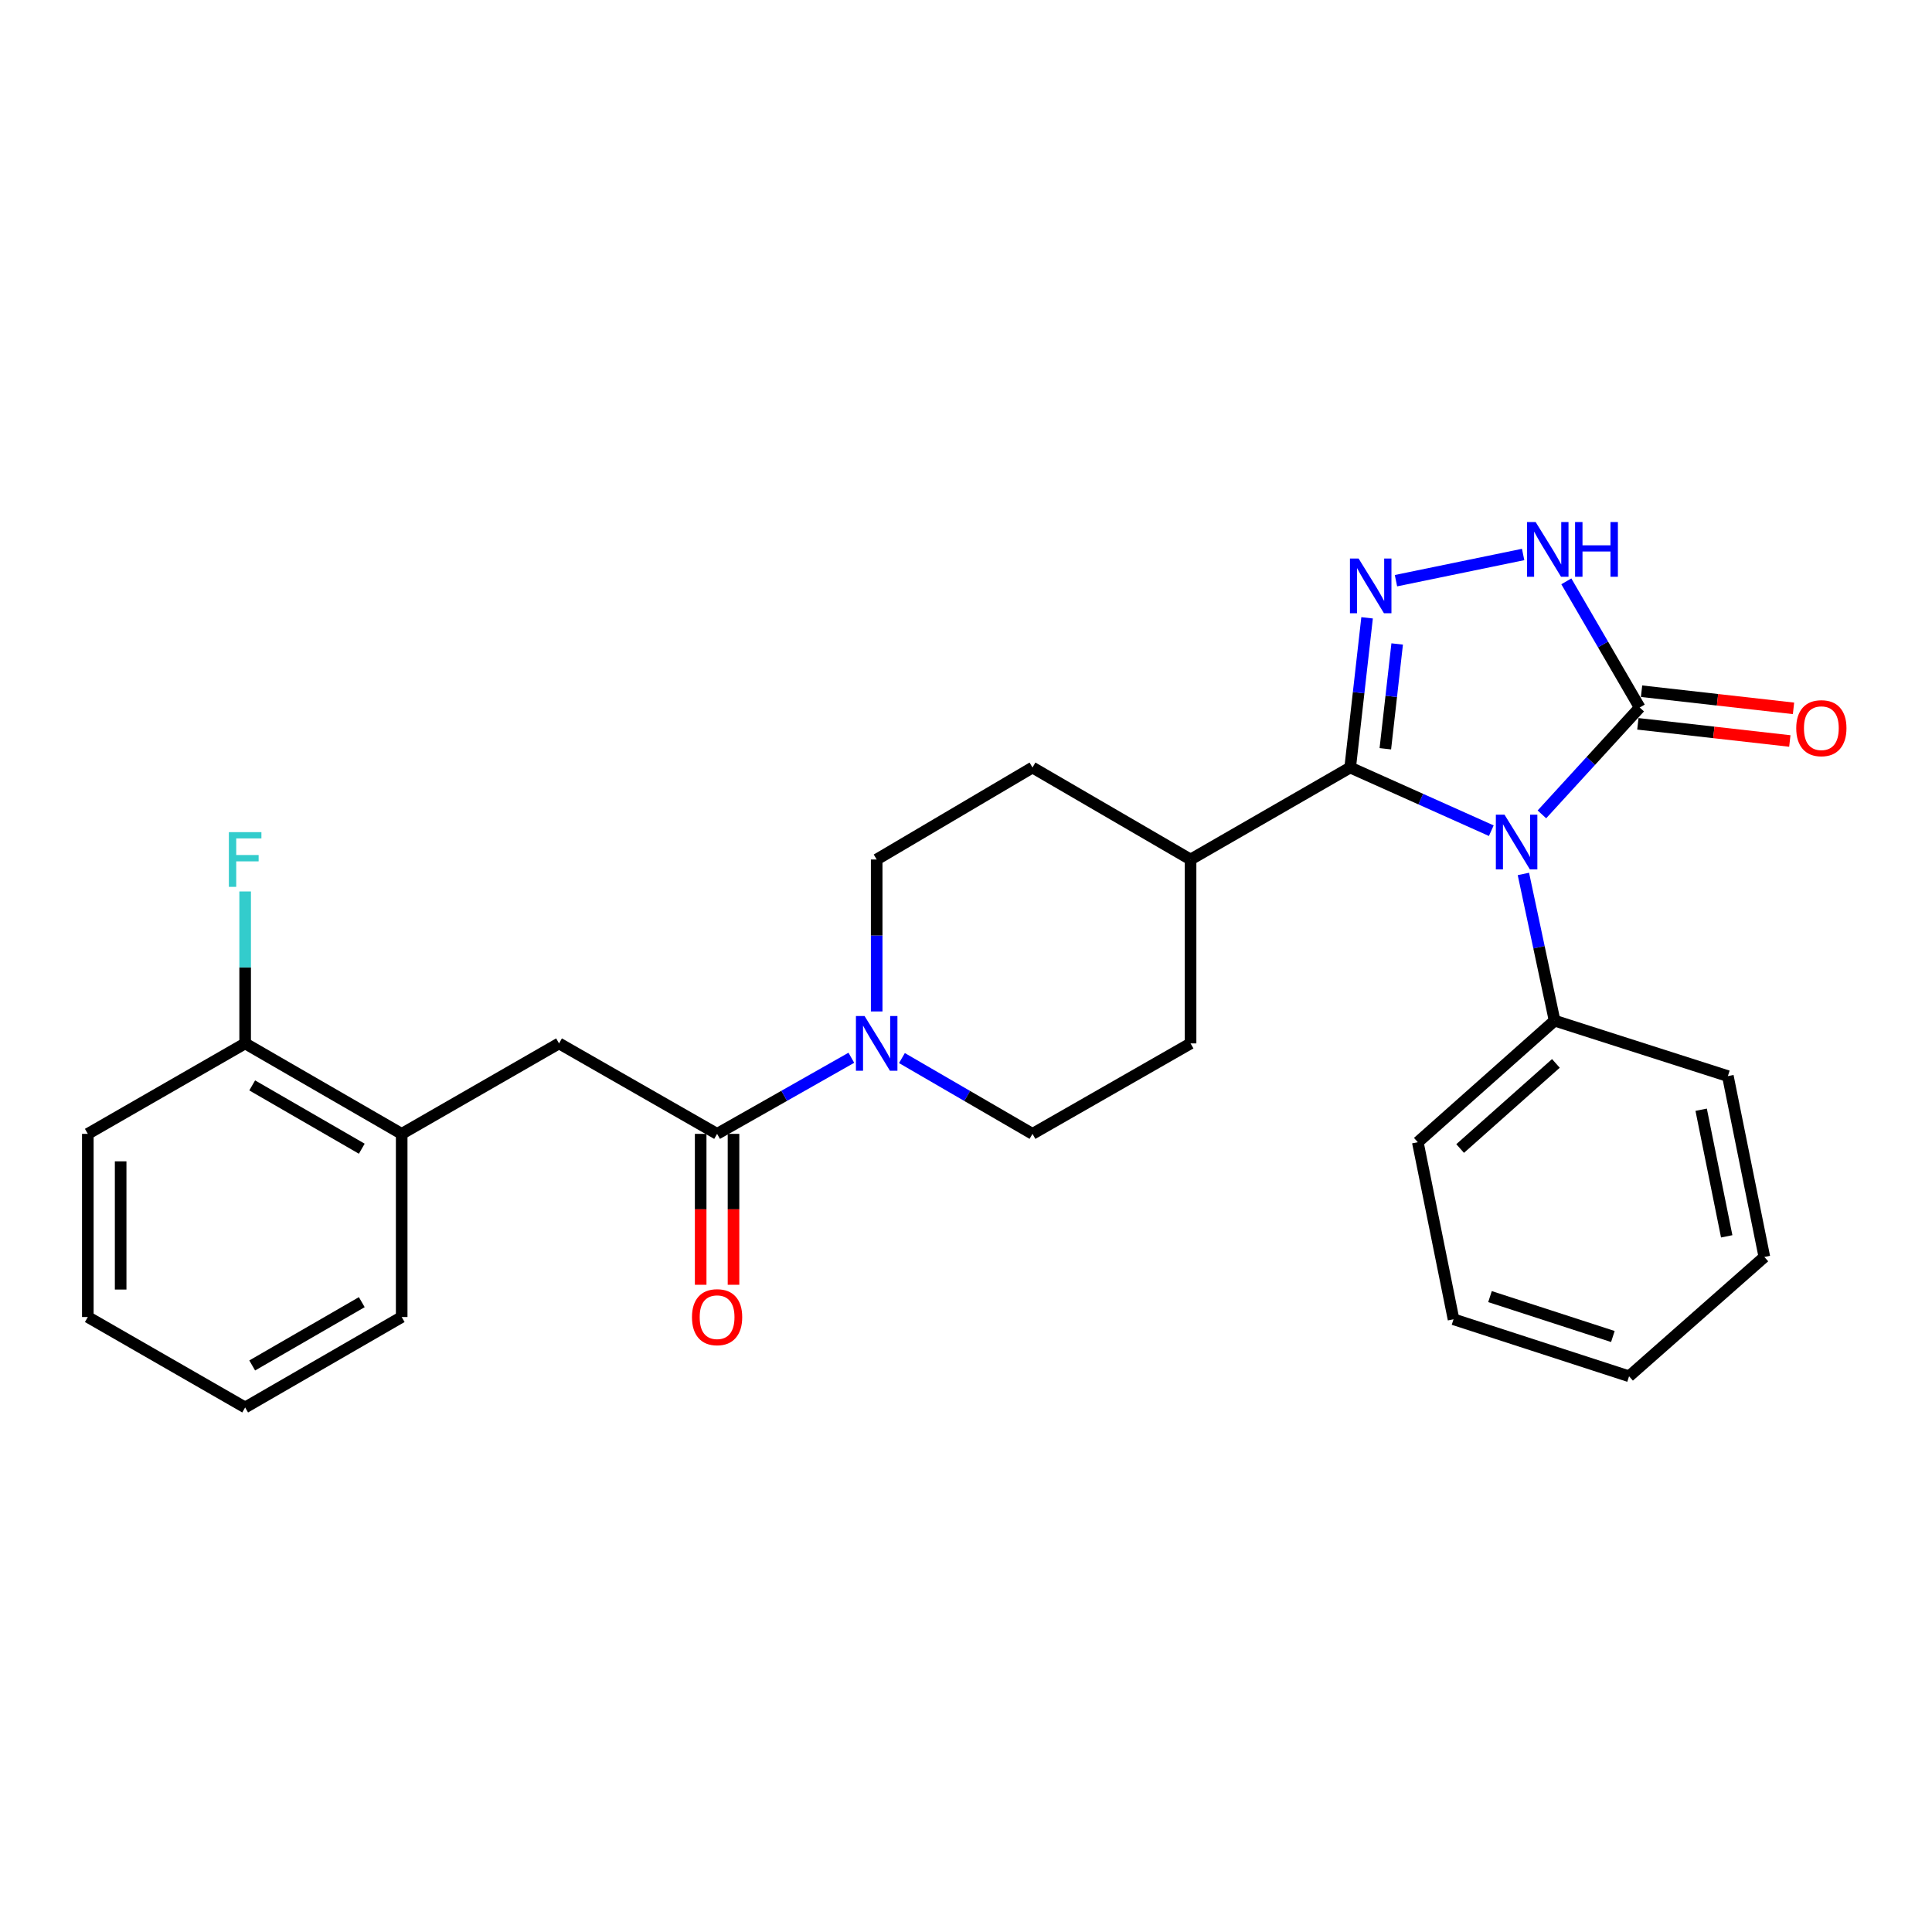<?xml version='1.0' encoding='iso-8859-1'?>
<svg version='1.1' baseProfile='full'
              xmlns='http://www.w3.org/2000/svg'
                      xmlns:rdkit='http://www.rdkit.org/xml'
                      xmlns:xlink='http://www.w3.org/1999/xlink'
                  xml:space='preserve'
width='1000px' height='1000px' viewBox='0 0 1000 1000'>
<!-- END OF HEADER -->
<rect style='opacity:1.0;fill:#FFFFFF;stroke:none' width='1000' height='1000' x='0' y='0'> </rect>
<path class='bond-0' d='M 771.892,429.969 L 735.37,413.621' style='fill:none;fill-rule:evenodd;stroke:#0000FF;stroke-width:6px;stroke-linecap:butt;stroke-linejoin:miter;stroke-opacity:1' />
<path class='bond-0' d='M 735.37,413.621 L 698.848,397.274' style='fill:none;fill-rule:evenodd;stroke:#000000;stroke-width:6px;stroke-linecap:butt;stroke-linejoin:miter;stroke-opacity:1' />
<path class='bond-2' d='M 798.091,421.52 L 823.401,393.866' style='fill:none;fill-rule:evenodd;stroke:#0000FF;stroke-width:6px;stroke-linecap:butt;stroke-linejoin:miter;stroke-opacity:1' />
<path class='bond-2' d='M 823.401,393.866 L 848.712,366.211' style='fill:none;fill-rule:evenodd;stroke:#000000;stroke-width:6px;stroke-linecap:butt;stroke-linejoin:miter;stroke-opacity:1' />
<path class='bond-7' d='M 788.506,452.355 L 796.582,490.319' style='fill:none;fill-rule:evenodd;stroke:#0000FF;stroke-width:6px;stroke-linecap:butt;stroke-linejoin:miter;stroke-opacity:1' />
<path class='bond-7' d='M 796.582,490.319 L 804.658,528.283' style='fill:none;fill-rule:evenodd;stroke:#000000;stroke-width:6px;stroke-linecap:butt;stroke-linejoin:miter;stroke-opacity:1' />
<path class='bond-1' d='M 698.848,397.274 L 703.225,358.527' style='fill:none;fill-rule:evenodd;stroke:#000000;stroke-width:6px;stroke-linecap:butt;stroke-linejoin:miter;stroke-opacity:1' />
<path class='bond-1' d='M 703.225,358.527 L 707.603,319.781' style='fill:none;fill-rule:evenodd;stroke:#0000FF;stroke-width:6px;stroke-linecap:butt;stroke-linejoin:miter;stroke-opacity:1' />
<path class='bond-1' d='M 717.048,387.558 L 720.112,360.435' style='fill:none;fill-rule:evenodd;stroke:#000000;stroke-width:6px;stroke-linecap:butt;stroke-linejoin:miter;stroke-opacity:1' />
<path class='bond-1' d='M 720.112,360.435 L 723.177,333.313' style='fill:none;fill-rule:evenodd;stroke:#0000FF;stroke-width:6px;stroke-linecap:butt;stroke-linejoin:miter;stroke-opacity:1' />
<path class='bond-8' d='M 698.848,397.274 L 616.236,444.877' style='fill:none;fill-rule:evenodd;stroke:#000000;stroke-width:6px;stroke-linecap:butt;stroke-linejoin:miter;stroke-opacity:1' />
<path class='bond-27' d='M 722.549,300.561 L 788.372,286.999' style='fill:none;fill-rule:evenodd;stroke:#0000FF;stroke-width:6px;stroke-linecap:butt;stroke-linejoin:miter;stroke-opacity:1' />
<path class='bond-3' d='M 848.712,366.211 L 829.72,333.556' style='fill:none;fill-rule:evenodd;stroke:#000000;stroke-width:6px;stroke-linecap:butt;stroke-linejoin:miter;stroke-opacity:1' />
<path class='bond-3' d='M 829.72,333.556 L 810.729,300.9' style='fill:none;fill-rule:evenodd;stroke:#0000FF;stroke-width:6px;stroke-linecap:butt;stroke-linejoin:miter;stroke-opacity:1' />
<path class='bond-10' d='M 847.759,374.655 L 887.085,379.094' style='fill:none;fill-rule:evenodd;stroke:#000000;stroke-width:6px;stroke-linecap:butt;stroke-linejoin:miter;stroke-opacity:1' />
<path class='bond-10' d='M 887.085,379.094 L 926.411,383.533' style='fill:none;fill-rule:evenodd;stroke:#FF0000;stroke-width:6px;stroke-linecap:butt;stroke-linejoin:miter;stroke-opacity:1' />
<path class='bond-10' d='M 849.665,357.768 L 888.991,362.207' style='fill:none;fill-rule:evenodd;stroke:#000000;stroke-width:6px;stroke-linecap:butt;stroke-linejoin:miter;stroke-opacity:1' />
<path class='bond-10' d='M 888.991,362.207 L 928.317,366.645' style='fill:none;fill-rule:evenodd;stroke:#FF0000;stroke-width:6px;stroke-linecap:butt;stroke-linejoin:miter;stroke-opacity:1' />
<path class='bond-4' d='M 371.165,586.886 L 405.909,567.192' style='fill:none;fill-rule:evenodd;stroke:#000000;stroke-width:6px;stroke-linecap:butt;stroke-linejoin:miter;stroke-opacity:1' />
<path class='bond-4' d='M 405.909,567.192 L 440.654,547.499' style='fill:none;fill-rule:evenodd;stroke:#0000FF;stroke-width:6px;stroke-linecap:butt;stroke-linejoin:miter;stroke-opacity:1' />
<path class='bond-6' d='M 371.165,586.886 L 289.355,540.066' style='fill:none;fill-rule:evenodd;stroke:#000000;stroke-width:6px;stroke-linecap:butt;stroke-linejoin:miter;stroke-opacity:1' />
<path class='bond-13' d='M 362.667,586.886 L 362.667,625.941' style='fill:none;fill-rule:evenodd;stroke:#000000;stroke-width:6px;stroke-linecap:butt;stroke-linejoin:miter;stroke-opacity:1' />
<path class='bond-13' d='M 362.667,625.941 L 362.667,664.997' style='fill:none;fill-rule:evenodd;stroke:#FF0000;stroke-width:6px;stroke-linecap:butt;stroke-linejoin:miter;stroke-opacity:1' />
<path class='bond-13' d='M 379.662,586.886 L 379.662,625.941' style='fill:none;fill-rule:evenodd;stroke:#000000;stroke-width:6px;stroke-linecap:butt;stroke-linejoin:miter;stroke-opacity:1' />
<path class='bond-13' d='M 379.662,625.941 L 379.662,664.997' style='fill:none;fill-rule:evenodd;stroke:#FF0000;stroke-width:6px;stroke-linecap:butt;stroke-linejoin:miter;stroke-opacity:1' />
<path class='bond-5' d='M 453.768,523.526 L 453.768,484.202' style='fill:none;fill-rule:evenodd;stroke:#0000FF;stroke-width:6px;stroke-linecap:butt;stroke-linejoin:miter;stroke-opacity:1' />
<path class='bond-5' d='M 453.768,484.202 L 453.768,444.877' style='fill:none;fill-rule:evenodd;stroke:#000000;stroke-width:6px;stroke-linecap:butt;stroke-linejoin:miter;stroke-opacity:1' />
<path class='bond-29' d='M 466.839,547.654 L 500.628,567.27' style='fill:none;fill-rule:evenodd;stroke:#0000FF;stroke-width:6px;stroke-linecap:butt;stroke-linejoin:miter;stroke-opacity:1' />
<path class='bond-29' d='M 500.628,567.27 L 534.416,586.886' style='fill:none;fill-rule:evenodd;stroke:#000000;stroke-width:6px;stroke-linecap:butt;stroke-linejoin:miter;stroke-opacity:1' />
<path class='bond-9' d='M 289.355,540.066 L 207.913,586.886' style='fill:none;fill-rule:evenodd;stroke:#000000;stroke-width:6px;stroke-linecap:butt;stroke-linejoin:miter;stroke-opacity:1' />
<path class='bond-19' d='M 804.658,528.283 L 733.857,591.21' style='fill:none;fill-rule:evenodd;stroke:#000000;stroke-width:6px;stroke-linecap:butt;stroke-linejoin:miter;stroke-opacity:1' />
<path class='bond-19' d='M 805.328,550.424 L 755.767,594.473' style='fill:none;fill-rule:evenodd;stroke:#000000;stroke-width:6px;stroke-linecap:butt;stroke-linejoin:miter;stroke-opacity:1' />
<path class='bond-20' d='M 804.658,528.283 L 894.342,556.994' style='fill:none;fill-rule:evenodd;stroke:#000000;stroke-width:6px;stroke-linecap:butt;stroke-linejoin:miter;stroke-opacity:1' />
<path class='bond-15' d='M 616.236,444.877 L 616.236,540.066' style='fill:none;fill-rule:evenodd;stroke:#000000;stroke-width:6px;stroke-linecap:butt;stroke-linejoin:miter;stroke-opacity:1' />
<path class='bond-16' d='M 616.236,444.877 L 534.416,397.274' style='fill:none;fill-rule:evenodd;stroke:#000000;stroke-width:6px;stroke-linecap:butt;stroke-linejoin:miter;stroke-opacity:1' />
<path class='bond-14' d='M 207.913,586.886 L 126.887,540.066' style='fill:none;fill-rule:evenodd;stroke:#000000;stroke-width:6px;stroke-linecap:butt;stroke-linejoin:miter;stroke-opacity:1' />
<path class='bond-14' d='M 187.256,594.577 L 130.538,561.803' style='fill:none;fill-rule:evenodd;stroke:#000000;stroke-width:6px;stroke-linecap:butt;stroke-linejoin:miter;stroke-opacity:1' />
<path class='bond-18' d='M 207.913,586.886 L 207.913,681.687' style='fill:none;fill-rule:evenodd;stroke:#000000;stroke-width:6px;stroke-linecap:butt;stroke-linejoin:miter;stroke-opacity:1' />
<path class='bond-11' d='M 534.416,586.886 L 616.236,540.066' style='fill:none;fill-rule:evenodd;stroke:#000000;stroke-width:6px;stroke-linecap:butt;stroke-linejoin:miter;stroke-opacity:1' />
<path class='bond-12' d='M 453.768,444.877 L 534.416,397.274' style='fill:none;fill-rule:evenodd;stroke:#000000;stroke-width:6px;stroke-linecap:butt;stroke-linejoin:miter;stroke-opacity:1' />
<path class='bond-17' d='M 126.887,540.066 L 126.887,500.741' style='fill:none;fill-rule:evenodd;stroke:#000000;stroke-width:6px;stroke-linecap:butt;stroke-linejoin:miter;stroke-opacity:1' />
<path class='bond-17' d='M 126.887,500.741 L 126.887,461.417' style='fill:none;fill-rule:evenodd;stroke:#33CCCC;stroke-width:6px;stroke-linecap:butt;stroke-linejoin:miter;stroke-opacity:1' />
<path class='bond-21' d='M 126.887,540.066 L 45.455,586.886' style='fill:none;fill-rule:evenodd;stroke:#000000;stroke-width:6px;stroke-linecap:butt;stroke-linejoin:miter;stroke-opacity:1' />
<path class='bond-22' d='M 207.913,681.687 L 126.887,728.497' style='fill:none;fill-rule:evenodd;stroke:#000000;stroke-width:6px;stroke-linecap:butt;stroke-linejoin:miter;stroke-opacity:1' />
<path class='bond-22' d='M 187.258,673.993 L 130.539,706.761' style='fill:none;fill-rule:evenodd;stroke:#000000;stroke-width:6px;stroke-linecap:butt;stroke-linejoin:miter;stroke-opacity:1' />
<path class='bond-25' d='M 733.857,591.21 L 752.343,682.858' style='fill:none;fill-rule:evenodd;stroke:#000000;stroke-width:6px;stroke-linecap:butt;stroke-linejoin:miter;stroke-opacity:1' />
<path class='bond-23' d='M 894.342,556.994 L 913.234,650.606' style='fill:none;fill-rule:evenodd;stroke:#000000;stroke-width:6px;stroke-linecap:butt;stroke-linejoin:miter;stroke-opacity:1' />
<path class='bond-23' d='M 880.517,574.398 L 893.742,639.926' style='fill:none;fill-rule:evenodd;stroke:#000000;stroke-width:6px;stroke-linecap:butt;stroke-linejoin:miter;stroke-opacity:1' />
<path class='bond-30' d='M 45.455,586.886 L 45.455,681.687' style='fill:none;fill-rule:evenodd;stroke:#000000;stroke-width:6px;stroke-linecap:butt;stroke-linejoin:miter;stroke-opacity:1' />
<path class='bond-30' d='M 62.449,601.106 L 62.449,667.467' style='fill:none;fill-rule:evenodd;stroke:#000000;stroke-width:6px;stroke-linecap:butt;stroke-linejoin:miter;stroke-opacity:1' />
<path class='bond-24' d='M 126.887,728.497 L 45.455,681.687' style='fill:none;fill-rule:evenodd;stroke:#000000;stroke-width:6px;stroke-linecap:butt;stroke-linejoin:miter;stroke-opacity:1' />
<path class='bond-26' d='M 913.234,650.606 L 843.198,712.362' style='fill:none;fill-rule:evenodd;stroke:#000000;stroke-width:6px;stroke-linecap:butt;stroke-linejoin:miter;stroke-opacity:1' />
<path class='bond-28' d='M 752.343,682.858 L 843.198,712.362' style='fill:none;fill-rule:evenodd;stroke:#000000;stroke-width:6px;stroke-linecap:butt;stroke-linejoin:miter;stroke-opacity:1' />
<path class='bond-28' d='M 771.22,671.12 L 834.819,691.773' style='fill:none;fill-rule:evenodd;stroke:#000000;stroke-width:6px;stroke-linecap:butt;stroke-linejoin:miter;stroke-opacity:1' />
<path  class='atom-0' d='M 778.731 421.672
L 788.011 436.672
Q 788.931 438.152, 790.411 440.832
Q 791.891 443.512, 791.971 443.672
L 791.971 421.672
L 795.731 421.672
L 795.731 449.992
L 791.851 449.992
L 781.891 433.592
Q 780.731 431.672, 779.491 429.472
Q 778.291 427.272, 777.931 426.592
L 777.931 449.992
L 774.251 449.992
L 774.251 421.672
L 778.731 421.672
' fill='#0000FF'/>
<path  class='atom-2' d='M 703.21 289.096
L 712.49 304.096
Q 713.41 305.576, 714.89 308.256
Q 716.37 310.936, 716.45 311.096
L 716.45 289.096
L 720.21 289.096
L 720.21 317.416
L 716.33 317.416
L 706.37 301.016
Q 705.21 299.096, 703.97 296.896
Q 702.77 294.696, 702.41 294.016
L 702.41 317.416
L 698.73 317.416
L 698.73 289.096
L 703.21 289.096
' fill='#0000FF'/>
<path  class='atom-4' d='M 794.857 270.213
L 804.137 285.213
Q 805.057 286.693, 806.537 289.373
Q 808.017 292.053, 808.097 292.213
L 808.097 270.213
L 811.857 270.213
L 811.857 298.533
L 807.977 298.533
L 798.017 282.133
Q 796.857 280.213, 795.617 278.013
Q 794.417 275.813, 794.057 275.133
L 794.057 298.533
L 790.377 298.533
L 790.377 270.213
L 794.857 270.213
' fill='#0000FF'/>
<path  class='atom-4' d='M 815.257 270.213
L 819.097 270.213
L 819.097 282.253
L 833.577 282.253
L 833.577 270.213
L 837.417 270.213
L 837.417 298.533
L 833.577 298.533
L 833.577 285.453
L 819.097 285.453
L 819.097 298.533
L 815.257 298.533
L 815.257 270.213
' fill='#0000FF'/>
<path  class='atom-6' d='M 447.508 525.906
L 456.788 540.906
Q 457.708 542.386, 459.188 545.066
Q 460.668 547.746, 460.748 547.906
L 460.748 525.906
L 464.508 525.906
L 464.508 554.226
L 460.628 554.226
L 450.668 537.826
Q 449.508 535.906, 448.268 533.706
Q 447.068 531.506, 446.708 530.826
L 446.708 554.226
L 443.028 554.226
L 443.028 525.906
L 447.508 525.906
' fill='#0000FF'/>
<path  class='atom-11' d='M 929.729 376.903
Q 929.729 370.103, 933.089 366.303
Q 936.449 362.503, 942.729 362.503
Q 949.009 362.503, 952.369 366.303
Q 955.729 370.103, 955.729 376.903
Q 955.729 383.783, 952.329 387.703
Q 948.929 391.583, 942.729 391.583
Q 936.489 391.583, 933.089 387.703
Q 929.729 383.823, 929.729 376.903
M 942.729 388.383
Q 947.049 388.383, 949.369 385.503
Q 951.729 382.583, 951.729 376.903
Q 951.729 371.343, 949.369 368.543
Q 947.049 365.703, 942.729 365.703
Q 938.409 365.703, 936.049 368.503
Q 933.729 371.303, 933.729 376.903
Q 933.729 382.623, 936.049 385.503
Q 938.409 388.383, 942.729 388.383
' fill='#FF0000'/>
<path  class='atom-14' d='M 358.165 681.767
Q 358.165 674.967, 361.525 671.167
Q 364.885 667.367, 371.165 667.367
Q 377.445 667.367, 380.805 671.167
Q 384.165 674.967, 384.165 681.767
Q 384.165 688.647, 380.765 692.567
Q 377.365 696.447, 371.165 696.447
Q 364.925 696.447, 361.525 692.567
Q 358.165 688.687, 358.165 681.767
M 371.165 693.247
Q 375.485 693.247, 377.805 690.367
Q 380.165 687.447, 380.165 681.767
Q 380.165 676.207, 377.805 673.407
Q 375.485 670.567, 371.165 670.567
Q 366.845 670.567, 364.485 673.367
Q 362.165 676.167, 362.165 681.767
Q 362.165 687.487, 364.485 690.367
Q 366.845 693.247, 371.165 693.247
' fill='#FF0000'/>
<path  class='atom-18' d='M 118.467 430.717
L 135.307 430.717
L 135.307 433.957
L 122.267 433.957
L 122.267 442.557
L 133.867 442.557
L 133.867 445.837
L 122.267 445.837
L 122.267 459.037
L 118.467 459.037
L 118.467 430.717
' fill='#33CCCC'/>
</svg>
